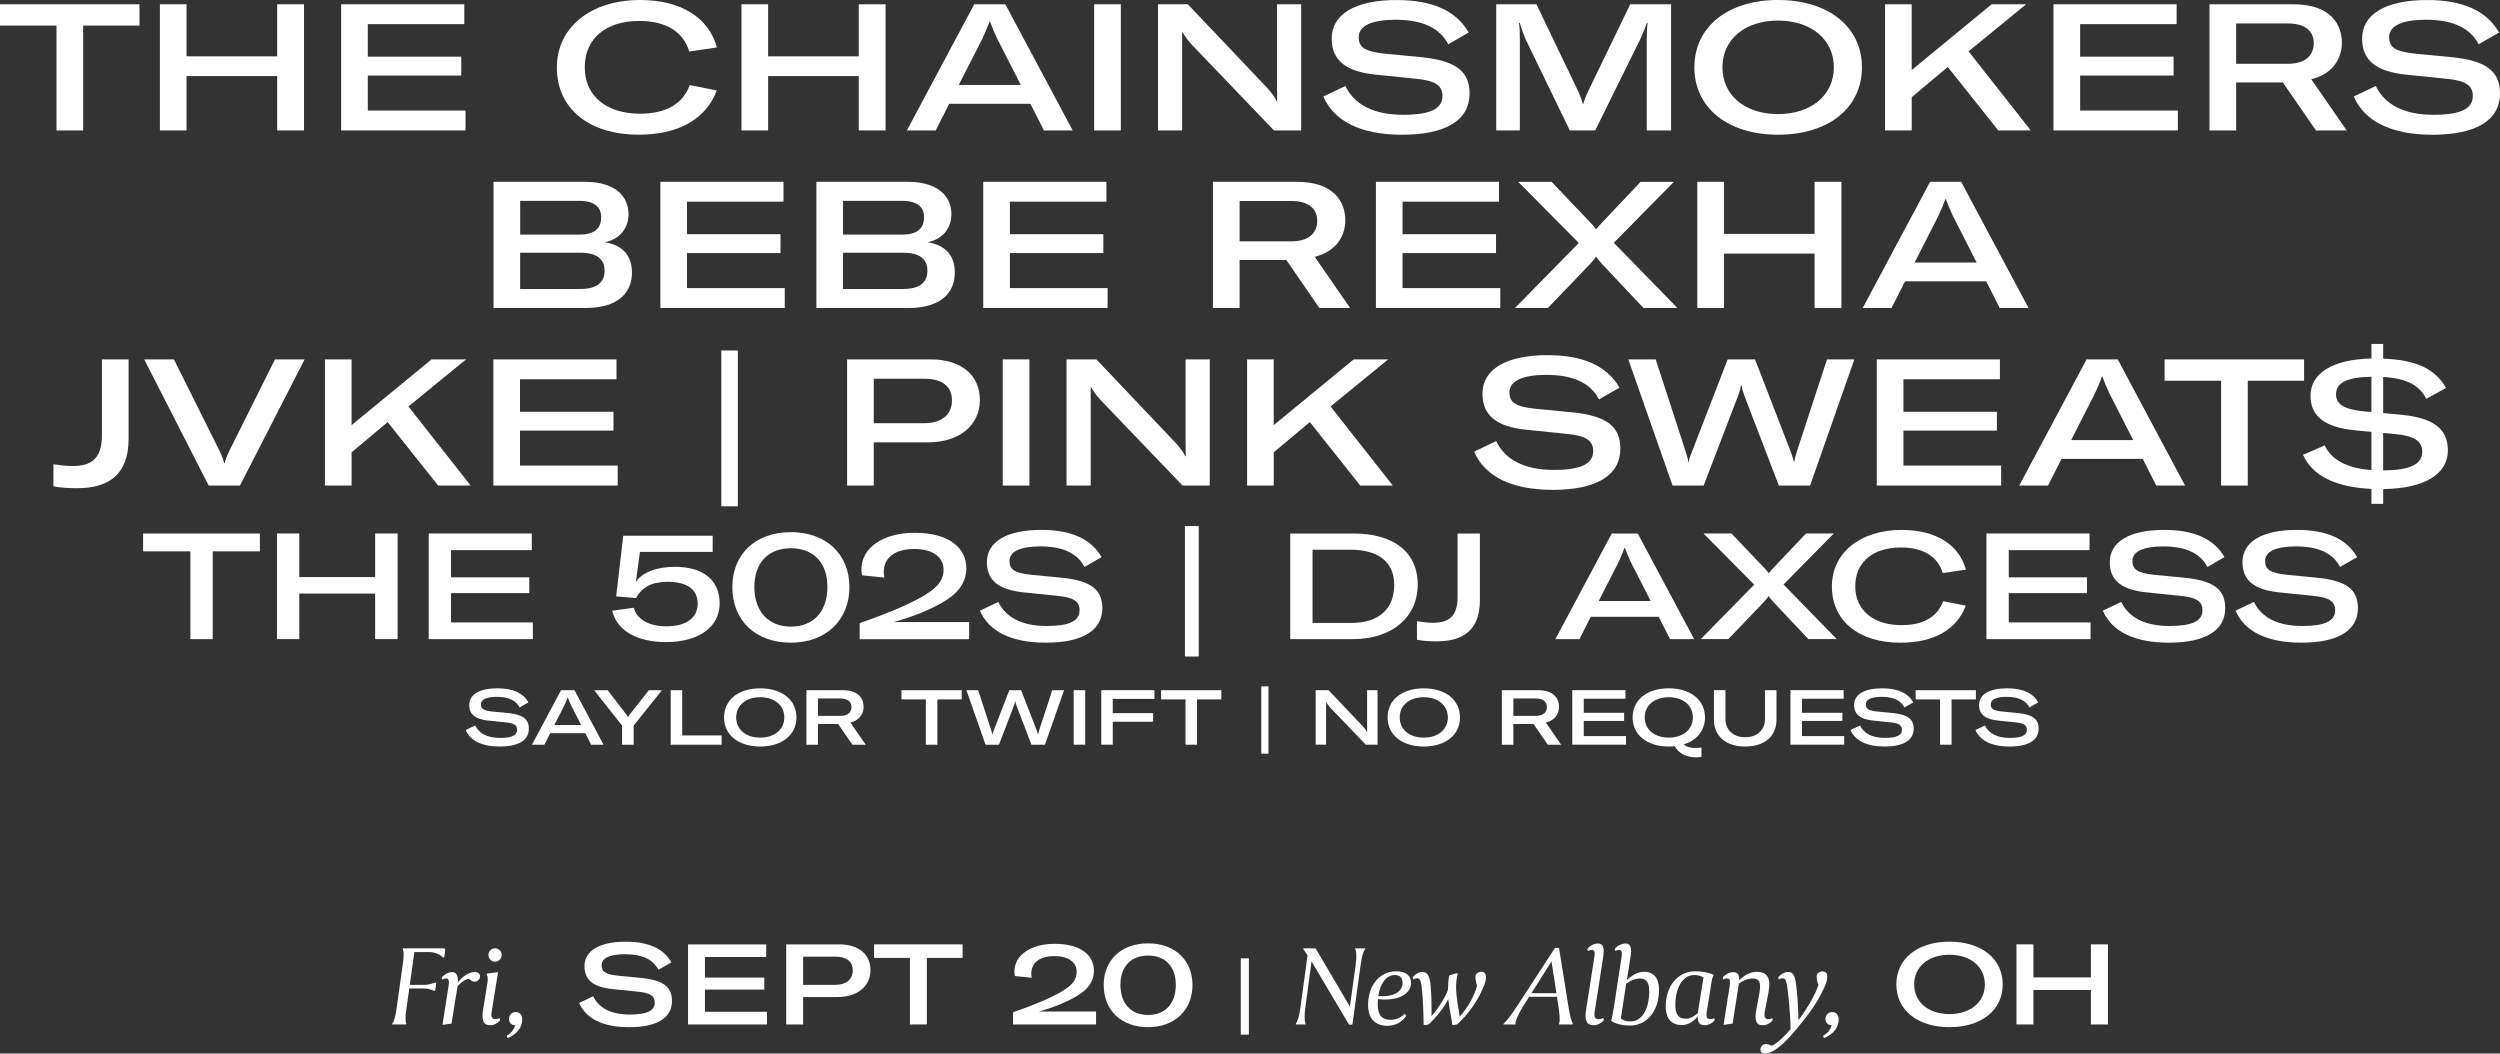 <?xml version="1.0" encoding="UTF-8"?> <svg xmlns="http://www.w3.org/2000/svg" id="Layer_2" data-name="Layer 2" viewBox="0 0 1041.89 439.08"><rect x="0" y="0" width="1041.89" height="439.08" fill="#333333" stroke="none"/><defs><style> .cls-1 { fill: #fff; stroke-width: 0px; } </style></defs><g id="Text"><g><path class="cls-1" d="M0,1.78h58.13v8.89h-23.47v43.69h-11.11V10.66H0V1.78Z"></path><path class="cls-1" d="M126.7,54.35h-11.18v-22.66h-37.77v22.66h-11.11V1.78h11.11v21.7h37.77V1.78h11.18v52.58Z"></path><path class="cls-1" d="M194.01,46.06v8.29h-51.83V1.78h51.32v8.29h-40.21v13.55h38.95v7.85h-38.95v14.59h40.73Z"></path><path class="cls-1" d="M232.07,28.14c0-16.66,14-28.14,34.73-28.14,16.88,0,28.58,7.26,31.99,19.77l-11.55,1.7c-2.44-8.22-9.7-12.74-20.73-12.74-14.14,0-22.81,7.4-22.81,19.33s9.03,19.33,23.03,19.33c10.81,0,17.85-4.07,20.73-11.92l11.26,2.22c-4.44,11.85-15.77,18.44-32.51,18.44-20.96,0-34.14-11.03-34.14-27.99Z"></path><path class="cls-1" d="M369.07,54.35h-11.18v-22.66h-37.77v22.66h-11.11V1.78h11.11v21.7h37.77V1.78h11.18v52.58Z"></path><path class="cls-1" d="M406.02,1.78h12.96l28.07,52.58h-12l-5.63-11.11h-33.84l-5.63,11.11h-12L406.02,1.78ZM425.42,35.4l-9.92-19.48c-.74-1.55-2.15-4.81-2.89-6.89h-.22c-.74,2.07-2.15,5.33-2.89,6.89l-9.92,19.48h25.84Z"></path><path class="cls-1" d="M456,54.35V1.78h11.11v52.58h-11.11Z"></path><path class="cls-1" d="M482.59,1.78h12.44l33.17,34.95c1.56,1.7,3.04,3.63,3.85,5.41h.22c0-2.3-.07-4.52-.07-6.89V1.78h10.07v52.58h-11.33l-34.21-35.69c-1.55-1.63-3.11-3.78-3.85-5.26h-.22v40.95h-10.07V1.78Z"></path><path class="cls-1" d="M551.53,40.21l9.18-4.37c3.63,7.63,11.63,12,23.99,12,11.26,0,16.44-2.44,16.44-7.85,0-4.44-3.11-6.44-11.18-7.18l-16.59-1.7c-12.44-1.26-18.37-5.92-18.37-15.03,0-10.15,9.78-16.07,27.1-16.07,14.96,0,24.81,4.52,29.99,13.55l-8.52,4.89c-3.41-6.59-10.44-10.22-21.92-10.22-10,0-15.4,2.52-15.4,7.26,0,4.37,2.74,6,10.96,6.89l15.48,1.48c13.85,1.48,19.77,5.7,19.77,15.11,0,11.11-9.85,17.18-28.14,17.18-17.11,0-28.29-5.55-32.8-15.92Z"></path><path class="cls-1" d="M623.58,1.78h16.74l17.62,36.73c.74,1.78,1.41,3.41,1.7,4.81h.22c.3-1.41,1.04-3.11,1.78-4.81l17.77-36.73h17.03v52.58h-10.15V16.51c0-2.22.07-5.04.37-6.89h-.3c-.37,1.04-1.55,4.07-2.59,6.37l-18.96,38.36h-10.59l-18.59-38.36c-.96-2.3-1.78-4.74-2.22-6.37h-.37c.3,1.7.37,4.15.37,6.89v37.84h-9.85V1.78Z"></path><path class="cls-1" d="M706.14,28.07c0-16.88,13.92-28.07,34.88-28.07s34.95,11.18,34.95,28.07-13.92,28.07-34.95,28.07-34.88-11.26-34.88-28.07ZM741.02,47.54c13.85,0,23.25-7.92,23.25-19.48s-9.4-19.48-23.25-19.48-23.18,7.85-23.18,19.48,9.33,19.48,23.18,19.48Z"></path><path class="cls-1" d="M785.6,1.78h11.11v27.4l33.32-27.4h14.37l-23.99,19.62,25.92,32.95h-13.55l-21.03-26.44-15.03,12.59v13.85h-11.11V1.78Z"></path><path class="cls-1" d="M907.64,46.06v8.29h-51.84V1.78h51.32v8.29h-40.21v13.55h38.95v7.85h-38.95v14.59h40.73Z"></path><path class="cls-1" d="M920.82,1.78h34.95c15.7,0,20.22,8.59,20.22,16.07,0,5.85-3.18,12.81-12.74,15.18l14.74,21.33h-12.81l-13.77-19.99h-19.48v19.99h-11.11V1.78ZM953.47,26.58c8.29,0,10.81-4.37,10.81-8.59,0-4-2.44-8.22-10.81-8.22h-21.55v16.81h21.55Z"></path><path class="cls-1" d="M980.95,40.21l9.18-4.37c3.63,7.63,11.63,12,23.99,12,11.26,0,16.44-2.44,16.44-7.85,0-4.44-3.11-6.44-11.18-7.18l-16.59-1.7c-12.44-1.26-18.36-5.92-18.36-15.03,0-10.15,9.77-16.07,27.1-16.07,14.96,0,24.81,4.52,29.99,13.55l-8.52,4.89c-3.41-6.59-10.44-10.22-21.92-10.22-10,0-15.4,2.52-15.4,7.26,0,4.37,2.74,6,10.96,6.89l15.48,1.48c13.85,1.48,19.77,5.7,19.77,15.11,0,11.11-9.85,17.18-28.14,17.18-17.11,0-28.29-5.55-32.8-15.92Z"></path><path class="cls-1" d="M205.68,75.78h38.14c12.96,0,18.14,6.37,18.14,13.48,0,5.41-3.26,10.37-9.92,11.7,7.92,1.26,11.33,6,11.33,12.66,0,8.07-5.41,14.74-19.33,14.74h-38.36v-52.58ZM241.37,97.77c7.85,0,9.18-3.85,9.18-7.41,0-3.11-1.78-6.66-9.18-6.66h-24.58v14.07h24.58ZM241.96,120.43c7.11,0,10-3.04,10-7.55s-2.74-7.55-10-7.55h-25.18v15.11h25.18Z"></path><path class="cls-1" d="M327.05,120.06v8.29h-51.84v-52.58h51.32v8.29h-40.21v13.55h38.95v7.85h-38.95v14.59h40.73Z"></path><path class="cls-1" d="M340.23,75.78h38.14c12.96,0,18.14,6.37,18.14,13.48,0,5.41-3.26,10.37-9.92,11.7,7.92,1.26,11.33,6,11.33,12.66,0,8.07-5.41,14.74-19.33,14.74h-38.36v-52.58ZM375.92,97.77c7.85,0,9.18-3.85,9.18-7.41,0-3.11-1.78-6.66-9.18-6.66h-24.58v14.07h24.58ZM376.51,120.43c7.11,0,10-3.04,10-7.55s-2.74-7.55-10-7.55h-25.18v15.11h25.18Z"></path><path class="cls-1" d="M461.6,120.06v8.29h-51.83v-52.58h51.32v8.29h-40.21v13.55h38.95v7.85h-38.95v14.59h40.73Z"></path><path class="cls-1" d="M505.51,75.78h34.95c15.7,0,20.21,8.59,20.21,16.07,0,5.85-3.18,12.81-12.74,15.18l14.74,21.33h-12.81l-13.77-19.99h-19.48v19.99h-11.11v-52.58ZM538.16,100.58c8.29,0,10.81-4.37,10.81-8.59,0-4-2.44-8.22-10.81-8.22h-21.55v16.81h21.55Z"></path><path class="cls-1" d="M625.25,120.06v8.29h-51.83v-52.58h51.32v8.29h-40.21v13.55h38.95v7.85h-38.95v14.59h40.73Z"></path><path class="cls-1" d="M657.97,101.25l-25.25-25.47h13.92l15.92,16.74c1.48,1.48,2,2.15,2.59,2.96h.15c.59-.81,1.19-1.48,2.59-2.96l15.85-16.74h13.85l-25.03,25.4,26.51,27.18h-14.14l-17.03-18.07c-1.33-1.48-2.07-2.37-2.67-3.26h-.15c-.52.89-1.33,1.78-2.67,3.26l-17.33,18.07h-13.7l26.58-27.1Z"></path><path class="cls-1" d="M767.42,128.35h-11.18v-22.66h-37.77v22.66h-11.11v-52.58h11.11v21.7h37.77v-21.7h11.18v52.58Z"></path><path class="cls-1" d="M804.37,75.78h12.96l28.07,52.58h-12l-5.63-11.11h-33.84l-5.63,11.11h-12l28.07-52.58ZM823.77,109.4l-9.92-19.48c-.74-1.55-2.15-4.81-2.89-6.89h-.22c-.74,2.07-2.15,5.33-2.89,6.89l-9.92,19.48h25.84Z"></path><path class="cls-1" d="M32.18,203.46c-4.15,0-7.11-.22-9.92-.81v-9.18c2.44.37,4.67.74,8.15.74,7.41,0,12.07-2.89,12.07-12.74v-31.69h11.11v33.17c0,15.03-8.52,20.51-21.4,20.51Z"></path><path class="cls-1" d="M60.1,149.78h12.37l19.1,38.28c.96,2,1.48,3.48,1.85,4.96h.22c.37-1.48.89-2.96,1.85-4.96l19.1-38.28h12.37l-26.95,52.58h-13.03l-26.88-52.58Z"></path><path class="cls-1" d="M135.41,149.78h11.11v27.4l33.32-27.4h14.37l-23.99,19.62,25.92,32.95h-13.55l-21.03-26.44-15.03,12.59v13.85h-11.11v-52.58Z"></path><path class="cls-1" d="M257.44,194.06v8.29h-51.83v-52.58h51.32v8.29h-40.21v13.55h38.95v7.85h-38.95v14.59h40.73Z"></path><path class="cls-1" d="M300.61,146.07h6.89v64.94h-6.89v-64.94Z"></path><path class="cls-1" d="M353.04,202.35v-52.58h34.73c12.74,0,20.59,6.44,20.59,16.96s-8.52,17.62-21.7,17.62h-22.51v17.99h-11.11ZM385.25,176.36c7.18,0,11.48-3.55,11.48-9.48s-4.15-9.03-11.4-9.03h-21.18v18.51h21.11Z"></path><path class="cls-1" d="M417.9,202.35v-52.58h11.11v52.58h-11.11Z"></path><path class="cls-1" d="M444.49,149.78h12.44l33.17,34.95c1.55,1.7,3.04,3.63,3.85,5.41h.22c0-2.3-.07-4.52-.07-6.89v-33.47h10.07v52.58h-11.33l-34.21-35.69c-1.56-1.63-3.11-3.78-3.85-5.26h-.22v40.95h-10.07v-52.58Z"></path><path class="cls-1" d="M519.72,149.78h11.11v27.4l33.32-27.4h14.37l-23.99,19.62,25.92,32.95h-13.55l-21.03-26.44-15.03,12.59v13.85h-11.11v-52.58Z"></path><path class="cls-1" d="M614.36,188.21l9.18-4.37c3.63,7.63,11.63,12,23.99,12,11.26,0,16.44-2.44,16.44-7.85,0-4.44-3.11-6.44-11.18-7.18l-16.59-1.7c-12.44-1.26-18.37-5.92-18.37-15.03,0-10.15,9.78-16.07,27.1-16.07,14.96,0,24.81,4.52,29.99,13.55l-8.52,4.89c-3.41-6.59-10.44-10.22-21.92-10.22-10,0-15.4,2.52-15.4,7.26,0,4.37,2.74,6,10.96,6.89l15.48,1.48c13.85,1.48,19.77,5.7,19.77,15.11,0,11.11-9.85,17.18-28.14,17.18-17.11,0-28.29-5.55-32.8-15.92Z"></path><path class="cls-1" d="M678.63,149.78h11.4l12.44,38.28c.45,1.56,1.04,3.04,1.11,4.37h.22c.22-1.33.81-2.96,1.41-4.37l14.81-38.28h11.4l14.81,38.28c.52,1.41,1.11,3.04,1.33,4.37h.22c.15-1.33.67-2.81,1.11-4.37l12.52-38.28h11.4l-18.44,52.58h-13.03l-14.37-37.47c-.59-1.56-1.04-3.11-1.11-4.22h-.37c0,1.11-.52,2.67-1.11,4.22l-14.37,37.47h-12.96l-18.44-52.58Z"></path><path class="cls-1" d="M833.99,194.06v8.29h-51.83v-52.58h51.32v8.29h-40.21v13.55h38.95v7.85h-38.95v14.59h40.73Z"></path><path class="cls-1" d="M869.61,149.78h12.96l28.06,52.58h-12l-5.63-11.11h-33.84l-5.63,11.11h-12l28.07-52.58ZM889.01,183.4l-9.92-19.48c-.74-1.55-2.15-4.81-2.89-6.89h-.22c-.74,2.07-2.15,5.33-2.89,6.89l-9.92,19.48h25.84Z"></path><path class="cls-1" d="M902.11,149.78h58.13v8.89h-23.47v43.69h-11.11v-43.69h-23.55v-8.89Z"></path><path class="cls-1" d="M988.31,203.76c-14.81-.67-24.66-5.48-28.51-14.22l9.03-3.92c2.89,6.15,9.48,9.55,19.48,10.29v-15.92l-6.96-.67c-12.29-1.19-18.44-5.78-18.44-14.37,0-9.4,9.18-15.18,25.4-15.55v-6.07h4.89v6.15c13.48.44,21.77,4.22,26.21,12.22l-8.29,4.52c-2.74-5.7-8.22-8.52-17.92-9.11v15.03l7.78.74c13.11,1.33,19.18,5.78,19.18,14.81,0,10-9.85,15.92-26.95,16.14v6.15h-4.89v-6.22ZM985.49,171.47l2.81.22v-14.66c-10.15.15-14.74,2.44-14.74,7.33,0,4.29,3.55,6.29,11.92,7.11ZM1009.49,188.28c0-4.52-3.55-6.66-11.4-7.4l-4.89-.44v15.62c11.11-.07,16.29-2.52,16.29-7.78Z"></path><path class="cls-1" d="M59.63,222.34h48.67v7.44h-19.65v36.58h-9.3v-36.58h-19.71v-7.44Z"></path><path class="cls-1" d="M165.71,266.35h-9.36v-18.97h-31.62v18.97h-9.3v-44.02h9.3v18.17h31.62v-18.17h9.36v44.02Z"></path><path class="cls-1" d="M222.07,259.41v6.94h-43.4v-44.02h42.96v6.94h-33.66v11.35h32.61v6.57h-32.61v12.21h34.1Z"></path><path class="cls-1" d="M255.18,254.51l8.99-1.24c1.18,4.77,6.2,7.75,13.45,7.75,8.31,0,13.14-3.41,13.14-9.49s-4.71-9.05-12.4-9.05c-6.82,0-10.85,2.23-13.27,6.76l-8.31-.68,2.97-25.29h37.26v6.76h-30.32l-1.67,12.46c2.6-3.91,8.56-6.26,16.3-6.26,11.59,0,18.6,5.39,18.6,15.25s-8.74,16.12-22.38,16.12c-12.21,0-20.58-4.96-22.38-13.08Z"></path><path class="cls-1" d="M305.21,244.65c0-13.83,9.79-22.88,24.36-22.88s24.43,9.05,24.43,22.88-9.79,23.19-24.43,23.19-24.36-9.18-24.36-23.19ZM329.58,261.15c9.24,0,15.25-6.08,15.25-16.49s-6.01-16.18-15.25-16.18-15.19,5.89-15.19,16.18,6.01,16.49,15.19,16.49Z"></path><path class="cls-1" d="M385.62,247.88c5.77-3.53,7.62-6.51,7.62-10.6,0-4.34-3.53-8.49-12.28-8.49-7.87,0-12.65,3.6-12.65,9.55,0,.62.06,1.61.25,2.36l-9.24-.93c-.19-.74-.31-1.55-.31-2.6,0-8.74,8.87-15.13,22.13-15.13,14.51,0,21.58,6.39,21.58,14.76,0,6.88-4.53,11.28-10.35,14.51-4.71,2.67-10.85,5.39-19.9,7.94h31.43v7.13h-45.63v-6.7c12.15-4.22,21.33-8.12,27.34-11.78Z"></path><path class="cls-1" d="M408.38,254.51l7.69-3.66c3.04,6.39,9.73,10.04,20.09,10.04,9.42,0,13.76-2.05,13.76-6.57,0-3.72-2.6-5.39-9.36-6.01l-13.89-1.43c-10.42-1.05-15.38-4.96-15.38-12.59,0-8.49,8.18-13.45,22.69-13.45,12.52,0,20.77,3.78,25.11,11.35l-7.13,4.09c-2.85-5.52-8.74-8.56-18.35-8.56-8.37,0-12.9,2.11-12.9,6.08,0,3.66,2.29,5.02,9.18,5.77l12.96,1.24c11.59,1.24,16.55,4.77,16.55,12.65,0,9.3-8.25,14.38-23.56,14.38-14.32,0-23.68-4.65-27.46-13.33Z"></path><path class="cls-1" d="M493.81,219.24h5.77v54.37h-5.77v-54.37Z"></path><path class="cls-1" d="M537.71,222.34h26.41c16,0,26.72,7.25,26.72,21.26s-11.22,22.75-26.72,22.75h-26.41v-44.02ZM563.44,259.6c10.97,0,17.61-5.7,17.61-15.87s-7.5-14.63-18.17-14.63h-15.87v30.5h16.43Z"></path><path class="cls-1" d="M598.84,267.28c-3.47,0-5.95-.19-8.31-.68v-7.69c2.05.31,3.91.62,6.82.62,6.2,0,10.11-2.42,10.11-10.66v-26.53h9.3v27.77c0,12.59-7.13,17.17-17.92,17.17Z"></path><path class="cls-1" d="M671.69,222.34h10.85l23.5,44.02h-10.04l-4.71-9.3h-28.33l-4.71,9.3h-10.04l23.5-44.02ZM687.93,250.48l-8.31-16.31c-.62-1.3-1.8-4.03-2.42-5.77h-.19c-.62,1.74-1.8,4.46-2.42,5.77l-8.31,16.31h21.64Z"></path><path class="cls-1" d="M731.08,243.66l-21.14-21.33h11.66l13.33,14.01c1.24,1.24,1.67,1.8,2.17,2.48h.12c.5-.68.99-1.24,2.17-2.48l13.27-14.01h11.59l-20.96,21.26,22.19,22.75h-11.84l-14.26-15.13c-1.12-1.24-1.74-1.98-2.23-2.73h-.12c-.43.74-1.12,1.49-2.23,2.73l-14.51,15.13h-11.47l22.26-22.69Z"></path><path class="cls-1" d="M763.45,244.41c0-13.95,11.72-23.56,29.08-23.56,14.13,0,23.93,6.08,26.78,16.55l-9.67,1.43c-2.04-6.88-8.12-10.66-17.36-10.66-11.84,0-19.09,6.2-19.09,16.18s7.56,16.18,19.28,16.18c9.05,0,14.94-3.41,17.36-9.98l9.42,1.86c-3.72,9.92-13.21,15.44-27.22,15.44-17.54,0-28.58-9.24-28.58-23.43Z"></path><path class="cls-1" d="M871.26,259.41v6.94h-43.4v-44.02h42.96v6.94h-33.66v11.35h32.61v6.57h-32.61v12.21h34.1Z"></path><path class="cls-1" d="M876.35,254.51l7.69-3.66c3.04,6.39,9.73,10.04,20.09,10.04,9.42,0,13.76-2.05,13.76-6.57,0-3.72-2.6-5.39-9.36-6.01l-13.89-1.43c-10.42-1.05-15.38-4.96-15.38-12.59,0-8.49,8.18-13.45,22.69-13.45,12.52,0,20.77,3.78,25.11,11.35l-7.13,4.09c-2.85-5.52-8.74-8.56-18.35-8.56-8.37,0-12.89,2.11-12.89,6.08,0,3.66,2.29,5.02,9.18,5.77l12.96,1.24c11.59,1.24,16.55,4.77,16.55,12.65,0,9.3-8.25,14.38-23.56,14.38-14.32,0-23.68-4.65-27.46-13.33Z"></path><path class="cls-1" d="M931.65,254.51l7.69-3.66c3.04,6.39,9.73,10.04,20.09,10.04,9.42,0,13.76-2.05,13.76-6.57,0-3.72-2.6-5.39-9.36-6.01l-13.89-1.43c-10.42-1.05-15.38-4.96-15.38-12.59,0-8.49,8.18-13.45,22.69-13.45,12.52,0,20.77,3.78,25.11,11.35l-7.13,4.09c-2.85-5.52-8.74-8.56-18.35-8.56-8.37,0-12.89,2.11-12.89,6.08,0,3.66,2.29,5.02,9.18,5.77l12.96,1.24c11.59,1.24,16.55,4.77,16.55,12.65,0,9.3-8.25,14.38-23.56,14.38-14.32,0-23.68-4.65-27.46-13.33Z"></path><path class="cls-1" d="M194.07,304.24l3.97-1.89c1.57,3.3,5.02,5.18,10.37,5.18,4.86,0,7.1-1.06,7.1-3.39,0-1.92-1.34-2.78-4.83-3.1l-7.17-.74c-5.38-.54-7.94-2.56-7.94-6.5,0-4.38,4.22-6.94,11.71-6.94,6.46,0,10.72,1.95,12.96,5.86l-3.68,2.11c-1.47-2.85-4.51-4.42-9.47-4.42-4.32,0-6.66,1.09-6.66,3.14,0,1.89,1.18,2.59,4.74,2.98l6.69.64c5.98.64,8.54,2.46,8.54,6.53,0,4.8-4.26,7.42-12.16,7.42-7.39,0-12.22-2.4-14.17-6.88Z"></path><path class="cls-1" d="M233.81,287.64h5.6l12.13,22.72h-5.18l-2.43-4.8h-14.62l-2.43,4.8h-5.18l12.13-22.72ZM242.19,302.16l-4.29-8.42c-.32-.67-.93-2.08-1.25-2.98h-.1c-.32.9-.93,2.3-1.25,2.98l-4.29,8.42h11.17Z"></path><path class="cls-1" d="M259.25,302.39l-11.65-14.75h5.63l7.81,10.14c.35.51.58.8.67,1.15h.06c.1-.35.29-.64.67-1.15l7.97-10.14h5.44l-11.77,14.75v7.97h-4.83v-7.97Z"></path><path class="cls-1" d="M279.51,287.64h4.8v18.85h16.42v3.87h-21.21v-22.72Z"></path><path class="cls-1" d="M301.75,298.99c0-7.3,6.02-12.13,15.07-12.13s15.1,4.83,15.1,12.13-6.02,12.13-15.1,12.13-15.07-4.86-15.07-12.13ZM316.82,307.41c5.98,0,10.05-3.42,10.05-8.42s-4.06-8.42-10.05-8.42-10.01,3.39-10.01,8.42,4.03,8.42,10.01,8.42Z"></path><path class="cls-1" d="M336.08,287.64h15.1c6.78,0,8.74,3.71,8.74,6.94,0,2.53-1.38,5.54-5.5,6.56l6.37,9.22h-5.54l-5.95-8.64h-8.42v8.64h-4.8v-22.72ZM350.19,298.35c3.58,0,4.67-1.89,4.67-3.71,0-1.73-1.06-3.55-4.67-3.55h-9.31v7.26h9.31Z"></path><path class="cls-1" d="M375.67,287.64h25.12v3.84h-10.14v18.88h-4.8v-18.88h-10.17v-3.84Z"></path><path class="cls-1" d="M402.74,287.64h4.93l5.38,16.54c.19.67.45,1.31.48,1.89h.1c.1-.58.35-1.28.61-1.89l6.4-16.54h4.93l6.4,16.54c.22.61.48,1.31.58,1.89h.1c.06-.58.29-1.22.48-1.89l5.41-16.54h4.93l-7.97,22.72h-5.63l-6.21-16.19c-.26-.67-.45-1.34-.48-1.82h-.16c0,.48-.22,1.15-.48,1.82l-6.21,16.19h-5.6l-7.97-22.72Z"></path><path class="cls-1" d="M447.47,310.35v-22.72h4.8v22.72h-4.8Z"></path><path class="cls-1" d="M458.96,310.35v-22.72h22.17v3.62h-17.38v5.95h16.83v3.58h-16.83v9.57h-4.8Z"></path><path class="cls-1" d="M483.89,287.64h25.12v3.84h-10.14v18.88h-4.8v-18.88h-10.17v-3.84Z"></path><path class="cls-1" d="M525.65,286.04h2.98v28.06h-2.98v-28.06Z"></path><path class="cls-1" d="M548.3,287.64h5.38l14.34,15.1c.67.74,1.31,1.57,1.66,2.34h.1c0-.99-.03-1.95-.03-2.98v-14.46h4.35v22.72h-4.9l-14.78-15.42c-.67-.7-1.34-1.63-1.66-2.27h-.1v17.69h-4.35v-22.72Z"></path><path class="cls-1" d="M578.29,298.99c0-7.3,6.02-12.13,15.07-12.13s15.1,4.83,15.1,12.13-6.02,12.13-15.1,12.13-15.07-4.86-15.07-12.13ZM593.36,307.41c5.98,0,10.05-3.42,10.05-8.42s-4.06-8.42-10.05-8.42-10.02,3.39-10.02,8.42,4.03,8.42,10.02,8.42Z"></path><path class="cls-1" d="M625.9,287.64h15.1c6.78,0,8.74,3.71,8.74,6.94,0,2.53-1.38,5.54-5.5,6.56l6.37,9.22h-5.54l-5.95-8.64h-8.42v8.64h-4.8v-22.72ZM640.01,298.35c3.58,0,4.67-1.89,4.67-3.71,0-1.73-1.06-3.55-4.67-3.55h-9.31v7.26h9.31Z"></path><path class="cls-1" d="M677.65,306.77v3.58h-22.4v-22.72h22.17v3.58h-17.38v5.86h16.83v3.39h-16.83v6.3h17.6Z"></path><path class="cls-1" d="M680.4,298.99c0-7.3,6.02-12.13,15.07-12.13s15.1,4.83,15.1,12.13c0,5.47-3.39,9.57-8.9,11.26,1.54,1.25,3.46,1.47,4.83,1.47,1.06,0,1.66-.03,2.59-.16v3.87c-.77.13-1.38.19-2.4.19-3.81,0-6.98-1.57-8.8-4.64-.8.1-1.6.13-2.43.13-9.05,0-15.07-4.86-15.07-12.13ZM695.47,307.41c5.98,0,10.05-3.42,10.05-8.42s-4.06-8.42-10.05-8.42-10.02,3.39-10.02,8.42,4.03,8.42,10.02,8.42Z"></path><path class="cls-1" d="M719.09,287.64v12.03c0,4.26,2.98,7.58,8.25,7.58s8.22-3.33,8.22-7.58v-12.03h4.8v12.38c0,6.5-4.64,11.1-13.02,11.1s-13.05-4.64-13.05-11.14v-12.35h4.8Z"></path><path class="cls-1" d="M768.59,306.77v3.58h-22.4v-22.72h22.17v3.58h-17.38v5.86h16.83v3.39h-16.83v6.3h17.6Z"></path><path class="cls-1" d="M771.21,304.24l3.97-1.89c1.57,3.3,5.02,5.18,10.37,5.18,4.86,0,7.1-1.06,7.1-3.39,0-1.92-1.34-2.78-4.83-3.1l-7.17-.74c-5.38-.54-7.94-2.56-7.94-6.5,0-4.38,4.22-6.94,11.71-6.94,6.46,0,10.72,1.95,12.96,5.86l-3.68,2.11c-1.47-2.85-4.51-4.42-9.47-4.42-4.32,0-6.66,1.09-6.66,3.14,0,1.89,1.18,2.59,4.74,2.98l6.69.64c5.98.64,8.54,2.46,8.54,6.53,0,4.8-4.26,7.42-12.16,7.42-7.39,0-12.22-2.4-14.18-6.88Z"></path><path class="cls-1" d="M798.35,287.64h25.12v3.84h-10.14v18.88h-4.8v-18.88h-10.17v-3.84Z"></path><path class="cls-1" d="M823.28,304.24l3.97-1.89c1.57,3.3,5.02,5.18,10.37,5.18,4.86,0,7.1-1.06,7.1-3.39,0-1.92-1.34-2.78-4.83-3.1l-7.17-.74c-5.38-.54-7.93-2.56-7.93-6.5,0-4.38,4.22-6.94,11.71-6.94,6.46,0,10.72,1.95,12.96,5.86l-3.68,2.11c-1.47-2.85-4.51-4.42-9.47-4.42-4.32,0-6.66,1.09-6.66,3.14,0,1.89,1.18,2.59,4.74,2.98l6.69.64c5.98.64,8.54,2.46,8.54,6.53,0,4.8-4.26,7.42-12.16,7.42-7.39,0-12.22-2.4-14.17-6.88Z"></path></g><g><path class="cls-1" d="M170.57,411.96l-1.15,8.12c-.5,3.36-.55,5.71-.1,6.47.15.2.1.4-.25.4h-5.36c-.4,0-.35-.2-.2-.4.7-.8,1.35-3.11,1.8-6.47l2.51-17.99c.5-3.36.55-5.71.05-6.52-.15-.2-.1-.35.3-.35h16.54c.3,0,.9,0,.85.85-.1.85-.35,2.86-.5,2.91-.1.05-.35.15-.55,0-.85-1.1-3.26-2.21-5.66-2.21h-6.16l-1.9,13.68h6.16c2.01,0,4.01-.9,4.61-1,.15,0,.2.05.25.1l-.45,3.31c-.05.05-.1.1-.25.1-.6-.1-2.05-1-4.36-1h-6.17Z"></path><path class="cls-1" d="M185.86,407.75c-.45,0-1.05.2-1.55.45-.2-.3-.25-.6-.15-1.05,1.25-1.15,2.71-2,4.36-2s2.56,1.45,2.26,4.41c1.4-2.01,4.11-4.46,7.12-4.46,1.55,0,2.16.95,2.16,1.8,0,1-.85,2.21-2.36,2.21-1.15,0-1.65-.9-2.26-1.15-1.8.15-3.51,1.7-4.76,3.06l-2.51,15.59-3.76.5,2.56-16.39c.3-1.91.1-2.96-1.1-2.96Z"></path><path class="cls-1" d="M203.1,409.91c.45-3.06-.2-3.41-.3-3.86,0-.25.3-.35,1.1-.45l3.66-.45-2.66,16.59c-.35,2.1.15,3.01,1.65,3.01.5,0,1.1-.2,1.55-.4.25.25.35.6.25.95-1.05,1.15-2.31,1.96-4.06,1.96-2.51,0-3.76-1.55-2.96-6.42l1.75-10.93ZM203.55,397.98c0-1.5,1.2-2.76,2.76-2.76s2.76,1.25,2.76,2.76-1.25,2.81-2.76,2.81-2.76-1.25-2.76-2.81Z"></path><path class="cls-1" d="M211.62,432.61c-.25-.15-.4-.5-.45-.95,2.05-1.15,3.11-2.91,3.61-4.36-1.5-.05-2.66-1-2.66-2.66s1.25-2.86,2.81-2.86c1.45,0,2.71,1.05,2.71,2.96,0,4.66-3.76,6.87-6.01,7.87Z"></path><path class="cls-1" d="M241.38,417.97l5.83-2.77c2.3,4.84,7.38,7.62,15.23,7.62,7.14,0,10.43-1.55,10.43-4.98,0-2.82-1.97-4.09-7.1-4.56l-10.53-1.08c-7.9-.8-11.66-3.76-11.66-9.54,0-6.44,6.21-10.2,17.2-10.2,9.5,0,15.75,2.87,19.04,8.6l-5.41,3.1c-2.16-4.18-6.63-6.49-13.91-6.49-6.35,0-9.78,1.6-9.78,4.61,0,2.77,1.74,3.81,6.96,4.37l9.82.94c8.79.94,12.55,3.62,12.55,9.59,0,7.05-6.25,10.91-17.86,10.91-10.86,0-17.96-3.53-20.82-10.11Z"></path><path class="cls-1" d="M319.65,421.68v5.27h-32.91v-33.38h32.58v5.26h-25.53v8.6h24.73v4.98h-24.73v9.26h25.85Z"></path><path class="cls-1" d="M327.65,426.95v-33.38h22.05c8.09,0,13.07,4.09,13.07,10.76s-5.41,11.19-13.77,11.19h-14.29v11.42h-7.05ZM348.1,410.45c4.56,0,7.29-2.26,7.29-6.02s-2.63-5.74-7.24-5.74h-13.44v11.75h13.4Z"></path><path class="cls-1" d="M364.27,393.57h36.9v5.64h-14.9v27.73h-7.05v-27.73h-14.95v-5.64Z"></path><path class="cls-1" d="M442.92,412.94c4.37-2.68,5.78-4.94,5.78-8.04,0-3.29-2.68-6.44-9.31-6.44-5.97,0-9.59,2.73-9.59,7.24,0,.47.05,1.22.19,1.79l-7-.71c-.14-.56-.23-1.17-.23-1.97,0-6.63,6.72-11.47,16.78-11.47,11,0,16.36,4.84,16.36,11.19,0,5.22-3.43,8.55-7.85,11-3.57,2.02-8.23,4.09-15.09,6.02h23.83v5.41h-34.6v-5.08c9.21-3.2,16.17-6.16,20.73-8.93Z"></path><path class="cls-1" d="M459.98,410.5c0-10.48,7.43-17.35,18.47-17.35s18.52,6.86,18.52,17.35-7.43,17.58-18.52,17.58-18.47-6.96-18.47-17.58ZM478.46,423c7,0,11.56-4.61,11.56-12.5s-4.56-12.27-11.56-12.27-11.52,4.47-11.52,12.27,4.56,12.5,11.52,12.5Z"></path><path class="cls-1" d="M517.1,399.4h3.37v31.79h-3.37v-31.79Z"></path><path class="cls-1" d="M544.94,398.13c-.3-.5-1.5-2.21-1.75-2.56-.1-.1-.05-.35.15-.35h4.31c.5,0,.65.05.9.45l14.03,23.86,2.41-17.39c.5-3.66.25-5.76-.15-6.57-.1-.15,0-.35.2-.35h3.81c.2,0,.2.2.05.35-.7.85-1.35,2.96-1.85,6.57l-3.41,24.81c-.4.15-1.25.15-1.5-.05l-15.54-26.21-2.61,19.35c-.5,3.61-.25,5.76.1,6.52.1.2.05.4-.1.4h-3.91c-.1,0-.15-.2,0-.4.65-.8,1.35-2.91,1.85-6.52l3.01-21.9Z"></path><path class="cls-1" d="M581.83,404.79c4.31,0,6.22,1.95,6.22,4.81-.05,4.16-4.11,6.97-10.98,6.97-1.1,0-2.16-.1-2.81-.2-.05.7-.1,1.4-.1,2.16,0,4.81,2.05,6.47,5.26,6.47,2.71,0,4.21-.9,6.02-2.46.2-.05.7.8.5,1.05-1.95,2.51-4.41,3.91-7.72,3.91-5.01,0-8.07-2.91-8.07-8.67,0-8.02,4.71-14.03,11.68-14.03ZM574.41,415.12c.4.05.95.05,1.7.05,6.11,0,8.37-2.76,8.42-5.46,0-2.16-1-3.36-3.31-3.36-3.51,0-6.11,3.76-6.82,8.77Z"></path><path class="cls-1" d="M606.29,405.8c.35-.1.75-.2.95-.2.25,0,.3.1.3.3,0,.25-.15.45-.25.9-.25,1.2-.45,2.46-.45,4.51-.05,4.41,1.25,9.97,1.5,12.43,3.66-4.16,6.37-9.22,7.22-13.03-.5-1.65-.95-3.21-.5-4.51.45-.75,1.35-1.2,2.35-1.2s1.8.7,1.85,1.9c.1,1.55-.3,2.81-1.2,4.86-1.85,4.36-5.06,9.82-10.63,15.04-.45.25-1.55.5-2.26.3.05-1.75-1.1-5.97-1.6-10.68-1.55,3.16-4.76,7.27-8.02,10.38-.55.3-1.65.5-2.26.3,0-2.46-.15-11.03-.9-16.49-.3-1.85-.65-2.91-1.81-2.91-.5,0-1.05.25-1.5.5-.2-.25-.3-.55-.3-1,1-1.15,2.31-2.11,4.06-2.11,2.16,0,3.01,1.75,3.41,6.02.4,4.41.35,9.17.35,12.38,2.41-2.66,5.41-7.27,6.82-10.78,0-1.7.25-5.01.55-6.16.5-.2,1.7-.6,2.31-.75Z"></path><path class="cls-1" d="M626.69,426.95c-.3,0-.25-.2,0-.4,1.15-.95,2.91-3.21,5.71-7.47l15.64-24.01c.55-.05,1.15-.05,1.7,0l3.81,23.76c.5,3.26,1.15,6.37,1.91,7.72.1.2,0,.4-.3.4h-5.06c-.4,0-.5-.05-.35-.4.55-1.3.15-4.36-.35-7.72l-.55-3.41h-11.58l-2.31,3.66c-2.36,3.71-3.51,6.72-3.36,7.47.05.2,0,.4-.35.4h-4.56ZM638.22,413.92h10.43l-2.06-13.23-8.37,13.23Z"></path><path class="cls-1" d="M666.33,424.74c.7,0,1.4-.25,1.85-.45.2.25.3.6.2.95-1.05,1.15-2.46,2.01-4.21,2.01-2.71,0-3.91-1.55-3.16-6.42l3.46-22c.3-1.95.05-2.96-1.1-2.96-.5,0-1.05.15-1.55.45-.25-.3-.3-.65-.15-1.05,1.2-1.25,2.61-2.05,4.31-2.05,2.1,0,2.76,1.6,2.16,5.66l-3.56,22.86c-.35,2.1.15,3.01,1.75,3.01Z"></path><path class="cls-1" d="M691.4,412.61c0,8.42-4.76,14.79-12.13,14.79-3.51,0-6.11-.8-7.82-1.95.4-1.1.85-3.86,1.1-5.46l3.26-21.2c.3-1.9.1-2.91-1.1-2.91-.45,0-1.05.15-1.55.45-.2-.3-.25-.65-.15-1.05,1.2-1.25,2.76-2.05,4.46-2.05,2.06,0,2.66,1.6,2.06,5.51l-1.5,9.67c2.11-1.9,4.41-3.41,7.17-3.41,4.21,0,6.22,2.86,6.22,7.62ZM679.47,425.69c5.56,0,7.82-6.37,7.87-12.38,0-3.96-1.25-5.51-3.96-5.51-2.11,0-4.31,1.15-5.66,2.16l-2.21,14.44c.8.75,2.1,1.3,3.96,1.3Z"></path><path class="cls-1" d="M707.54,423.54c-1.3,1.8-3.71,3.66-6.67,3.66-3.96,0-6.67-2.36-6.67-7.77,0-8.62,5.16-14.64,12.28-14.64,3.01,0,5.26.55,6.87,1.1.3.15.85.35.85.5,0,.25-.5.4-.8,2.26l-2.1,13.08c-.3,1.95,0,3.01,1.5,3.01.5,0,1.1-.2,1.55-.4.2.25.3.6.2.95-1.05,1.15-2.41,1.96-4.16,1.96-1.95,0-2.91-.95-2.86-3.71ZM702.57,424.54c2.05,0,3.61-1.05,5.01-2.35.05-.45.15-1.15.25-1.65l2.1-13.13c-.65-.5-1.9-1.05-3.81-1.05-5.16,0-7.92,5.81-7.92,12.58,0,4.26,1.7,5.61,4.36,5.61Z"></path><path class="cls-1" d="M733.25,413.82c.8-4.46-.1-6.02-2.76-6.02-2.46,0-4.56,1.2-5.81,2.16l-2.61,16.64-3.76.5,2.56-16.39c.3-1.91.1-2.96-1.1-2.96-.45,0-1.05.2-1.55.45-.2-.25-.25-.65-.15-1.05,1.25-1.15,2.71-2,4.36-2s2.46,1.05,2.36,3.36c1.65-1.6,4.31-3.51,7.27-3.51,4.21,0,6.11,2.41,5.01,8.27l-1.6,8.47c-.35,1.95.05,3.01,1.5,3.01.5,0,1.15-.2,1.6-.4.2.2.25.65.15.95-1.05,1.15-2.36,1.96-4.11,1.96-2.51,0-3.56-1.55-2.66-6.42l1.3-7.02Z"></path><path class="cls-1" d="M744.73,410.61c-.3-1.85-.65-2.91-1.81-2.91-.5,0-1.05.25-1.5.5-.25-.25-.35-.55-.3-1,1-1.15,2.46-2.11,4.16-2.11,2.16,0,2.86,1.75,3.36,6.02.5,3.91.9,11.03.85,14.03,2.51-3.06,7.07-10.33,8.32-14.64-.55-1.65-.95-3.21-.5-4.51.4-.75,1.3-1.15,2.31-1.15s1.85.65,1.91,1.85c.05,1.55-.35,2.86-1.25,4.86-1.5,3.36-3.71,7.42-8.12,13.03-4.41,5.61-7.77,9.57-11.48,12.33-1.35,1.05-3.46,2.16-5.01,2.16s-2.01-.75-2.01-1.71c0-1,.9-2.31,2.41-2.26,1.15.05,1.85.7,2.36.7,1.95-.65,6.02-4.66,7.82-6.97-.05-4.91-.75-13.13-1.5-18.24Z"></path><path class="cls-1" d="M760.26,432.61c-.25-.15-.4-.5-.45-.95,2.05-1.15,3.11-2.91,3.61-4.36-1.5-.05-2.66-1-2.66-2.66s1.25-2.86,2.81-2.86c1.45,0,2.71,1.05,2.71,2.96,0,4.66-3.76,6.87-6.01,7.87Z"></path><path class="cls-1" d="M790.31,410.26c0-10.72,8.84-17.82,22.14-17.82s22.19,7.1,22.19,17.82-8.84,17.82-22.19,17.82-22.14-7.14-22.14-17.82ZM812.45,422.62c8.79,0,14.76-5.03,14.76-12.36s-5.97-12.36-14.76-12.36-14.71,4.98-14.71,12.36,5.92,12.36,14.71,12.36Z"></path><path class="cls-1" d="M878.5,426.95h-7.1v-14.38h-23.97v14.38h-7.05v-33.38h7.05v13.77h23.97v-13.77h7.1v33.38Z"></path></g></g></svg> 